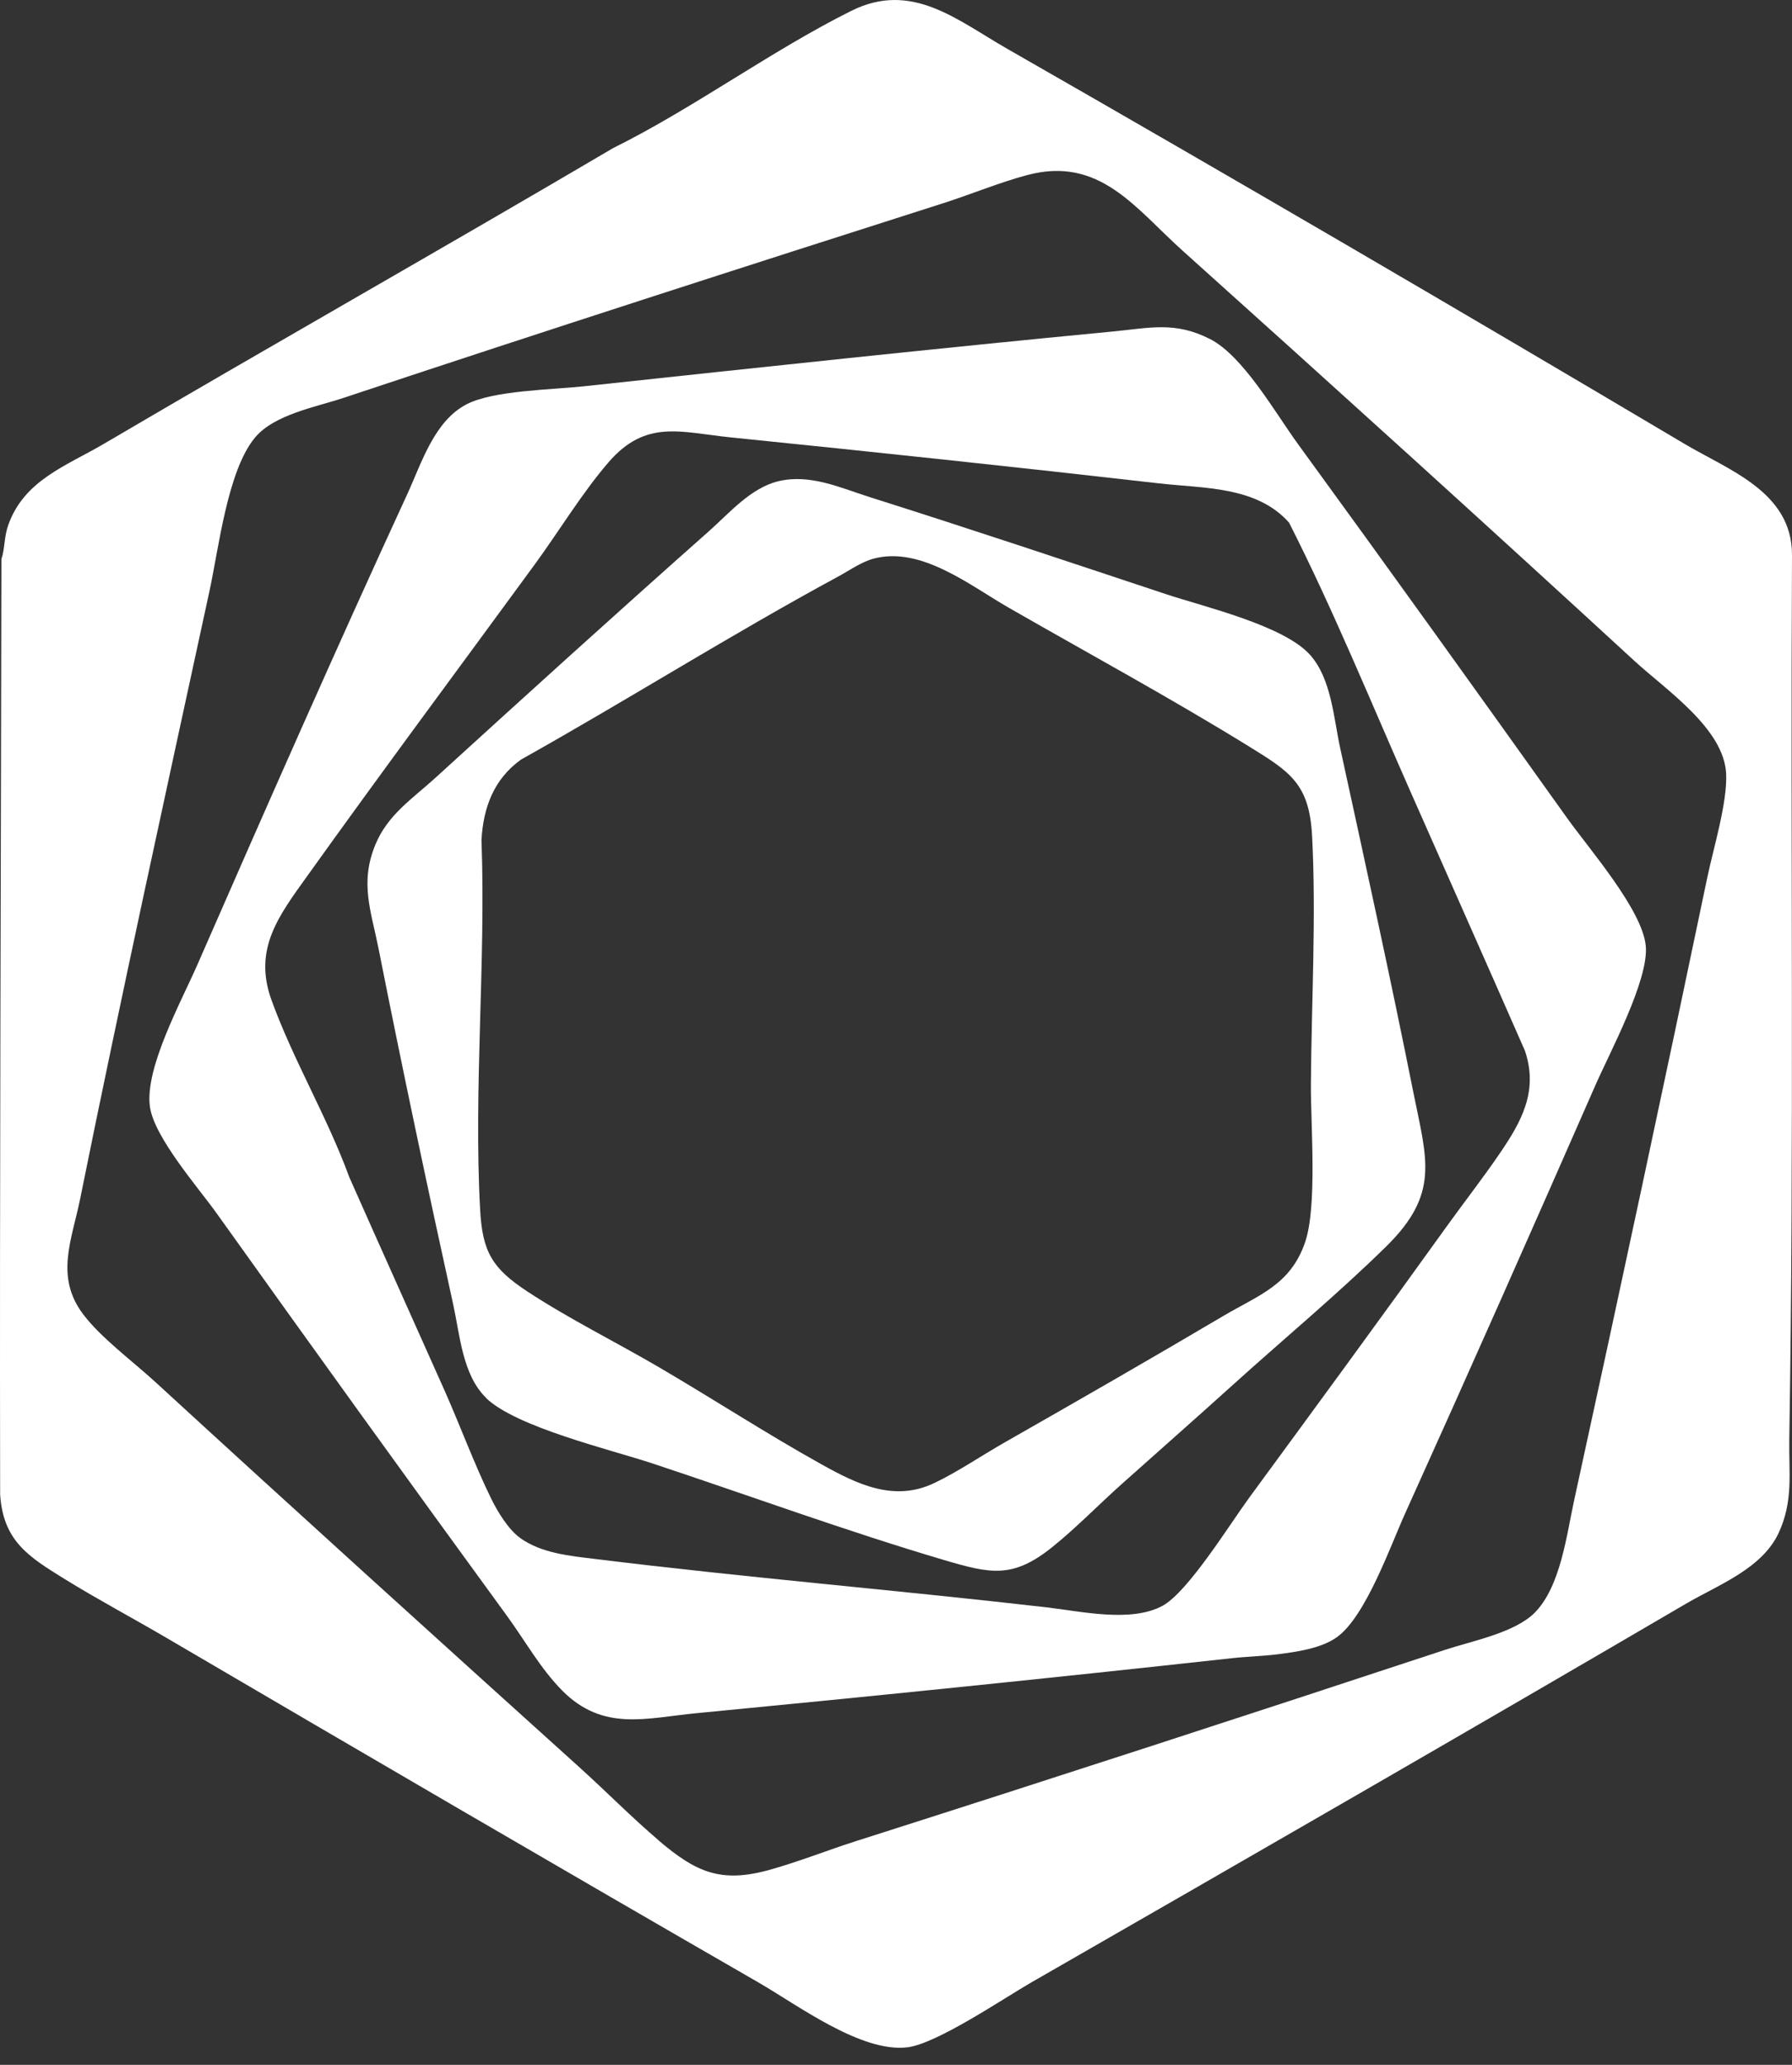 <svg width="66" height="76" viewBox="0 0 66 76" fill="none" xmlns="http://www.w3.org/2000/svg">
<rect x="0" y="0" width="66" height="76" fill="#333333" stroke="none"/>
<path d="M27.959 72.982C20.641 68.767 13.382 64.532 6.119 60.277C4.884 59.554 3.601 58.872 2.378 58.117C1.058 57.3 0.117 56.724 0.005 55.007C-0.016 43.521 0.035 32.053 0.052 20.584C0.188 20.157 0.145 19.779 0.302 19.332C0.885 17.674 2.437 17.151 3.82 16.339C10.065 12.671 16.362 9.112 22.581 5.451C25.555 3.977 28.398 1.872 31.348 0.402C33.579 -0.711 35.233 0.73 37.1 1.798C45.463 6.582 53.745 11.418 62.044 16.339C63.687 17.313 65.984 18.105 66 20.396C65.945 31.259 66.079 42.13 65.9 52.985C65.88 54.227 66.057 55.248 65.504 56.432C64.889 57.745 63.264 58.343 62.099 59.025C54.108 63.699 46.057 68.332 37.999 72.957C36.972 73.547 34.504 75.226 33.418 75.355C31.718 75.557 29.391 73.809 27.957 72.982H27.959ZM24.251 67.736C25.634 68.91 26.546 69.327 28.36 68.818C29.418 68.522 30.471 68.102 31.521 67.767C38.743 65.466 46.008 63.105 53.223 60.724C54.207 60.4 55.798 60.097 56.532 59.35C57.48 58.384 57.7 56.485 57.978 55.213C59.644 47.59 61.281 39.95 62.882 32.29C63.108 31.21 63.626 29.53 63.574 28.472C63.49 26.812 61.358 25.393 60.209 24.337C54.714 19.285 49.114 14.217 43.551 9.223C41.81 7.661 40.502 5.737 37.838 6.442C36.829 6.709 35.759 7.154 34.753 7.475C27.355 9.835 20.002 12.2 12.66 14.642C11.637 14.983 10.107 15.251 9.393 16.104C8.38 17.315 8.055 20.19 7.717 21.746C6.102 29.201 4.457 36.676 2.948 44.144C2.647 45.628 2.016 46.99 3.062 48.373C3.719 49.242 4.9 50.114 5.722 50.868C10.9 55.619 16.12 60.34 21.341 65.049C22.317 65.929 23.259 66.887 24.255 67.734L24.251 67.736Z" fill="white"/>
<path d="M20.71 62.227C19.911 61.425 19.337 60.385 18.666 59.467C15.086 54.56 11.529 49.627 7.986 44.667C7.298 43.705 5.675 41.857 5.521 40.732C5.327 39.315 6.676 36.864 7.262 35.525C9.796 29.738 12.347 23.943 15.005 18.177C15.53 17.037 15.993 15.492 17.192 14.877C18.184 14.368 20.324 14.346 21.495 14.219C27.988 13.521 34.515 12.821 40.999 12.2C42.345 12.071 43.271 11.822 44.56 12.476C45.783 13.094 46.972 15.202 47.804 16.343C51.156 20.942 54.425 25.499 57.72 30.114C58.533 31.253 60.488 33.487 60.614 34.814C60.732 36.064 59.29 38.733 58.761 39.94C56.451 45.206 54.126 50.453 51.76 55.685C51.209 56.902 50.302 59.489 49.246 60.253C48.657 60.679 47.739 60.802 47.029 60.892C46.49 60.959 45.898 60.973 45.347 61.035C38.796 61.755 32.21 62.427 25.659 63.056C23.788 63.236 22.217 63.742 20.704 62.223L20.71 62.227ZM19.154 56.606C19.943 57.173 20.993 57.267 21.914 57.38C27.43 58.062 33.003 58.523 38.523 59.158C39.805 59.305 41.656 59.736 42.819 59.103C43.759 58.59 45.3 56.091 46.01 55.123C48.445 51.805 50.896 48.463 53.3 45.116C53.935 44.234 54.62 43.356 55.234 42.457C56.04 41.281 56.664 40.154 56.164 38.676C54.756 35.466 53.308 32.217 51.909 29.048C50.461 25.771 49.096 22.428 47.477 19.236C46.279 17.891 44.345 17.981 42.685 17.791C37.425 17.19 32.178 16.633 26.924 16.1C25.069 15.912 23.794 15.418 22.411 17.017C21.44 18.14 20.58 19.565 19.697 20.772C16.901 24.592 14.082 28.378 11.326 32.229C10.278 33.693 9.318 34.922 9.997 36.803C10.78 38.976 12.064 41.132 12.861 43.319C14.021 45.937 15.198 48.544 16.366 51.164C16.947 52.471 17.466 53.884 18.09 55.16C18.322 55.634 18.723 56.295 19.154 56.604V56.606Z" fill="white"/>
<path d="M17.893 51.44C17.033 50.595 16.938 49.135 16.693 48.02C15.735 43.664 14.81 39.294 13.941 34.91C13.667 33.526 13.242 32.495 13.828 31.082C14.283 29.983 15.19 29.399 16.024 28.64C19.354 25.605 22.722 22.553 26.104 19.557C26.865 18.883 27.642 17.962 28.665 17.713C29.833 17.432 30.943 17.952 32.031 18.297C35.705 19.457 39.284 20.654 42.931 21.865C44.353 22.336 47.304 23.024 48.262 24.117C49.039 25.003 49.118 26.426 49.358 27.527C50.282 31.764 51.211 35.987 52.057 40.219C52.55 42.68 53.036 43.93 51.055 45.878C49.291 47.611 47.233 49.322 45.382 50.995C44.04 52.208 42.657 53.423 41.302 54.633C40.454 55.391 39.644 56.228 38.758 56.941C37.297 58.115 36.482 57.925 34.747 57.413C31.187 56.361 27.579 55.04 24.054 53.872C22.494 53.355 18.99 52.526 17.889 51.444L17.893 51.44ZM30.235 53.886C31.551 54.619 32.912 55.293 34.395 54.593C35.257 54.186 36.17 53.563 37.01 53.086C39.701 51.554 42.388 50.011 45.055 48.436C46.35 47.67 47.526 47.301 48.065 45.729C48.523 44.395 48.27 41.396 48.281 39.889C48.301 36.928 48.48 33.716 48.325 30.771C48.224 28.864 47.53 28.417 46.027 27.49C43.114 25.693 40.11 24.064 37.147 22.365C35.725 21.55 33.917 20.09 32.166 20.564C31.722 20.684 31.273 21.003 30.884 21.213C26.924 23.355 23.115 25.761 19.185 27.96C18.19 28.679 17.802 29.712 17.733 30.916C17.899 35.401 17.438 40.068 17.684 44.534C17.769 46.092 18.142 46.692 19.421 47.534C20.963 48.547 22.704 49.406 24.29 50.335C26.261 51.489 28.244 52.777 30.235 53.886Z" fill="white"/>
</svg>
